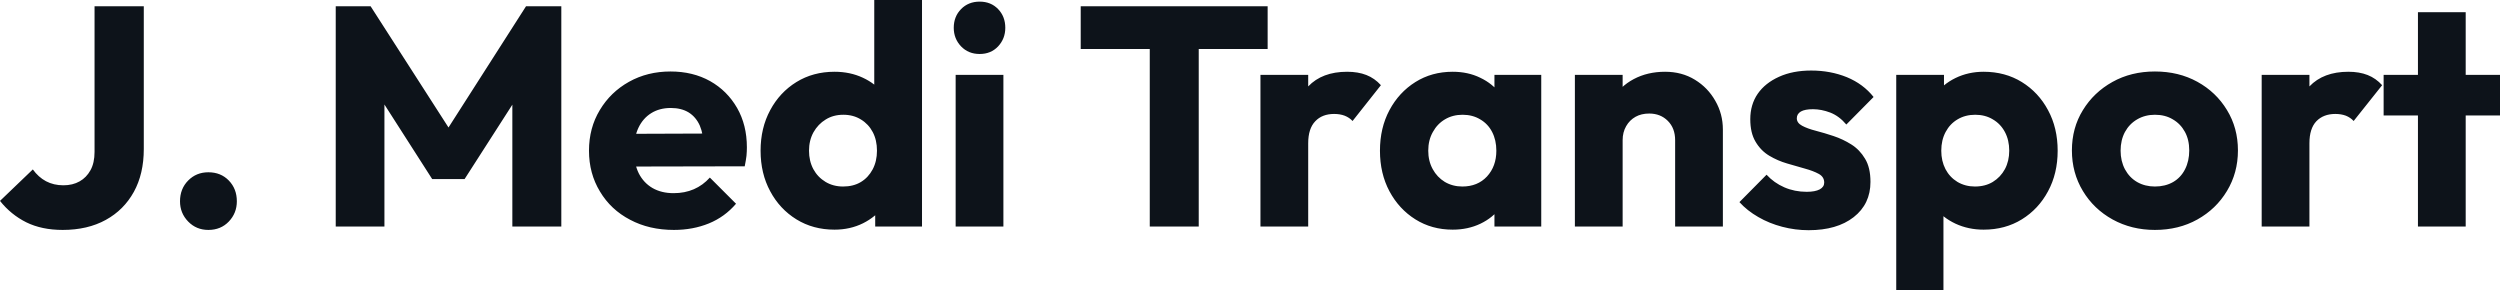 <svg fill="#0D131A" viewBox="0 0 184.299 21.413" height="100%" width="100%" xmlns="http://www.w3.org/2000/svg"><path preserveAspectRatio="none" d="M4.62 16.95L4.62 16.95Q3.08 16.95 1.94 16.39Q0.80 15.82 0 14.81L0 14.81L2.42 12.49Q2.83 13.06 3.39 13.36Q3.96 13.66 4.67 13.66L4.67 13.66Q5.36 13.66 5.87 13.37Q6.37 13.09 6.67 12.55Q6.97 12.01 6.97 11.20L6.97 11.20L6.97 0.46L10.60 0.46L10.60 10.99Q10.60 12.81 9.87 14.14Q9.13 15.48 7.80 16.21Q6.46 16.95 4.62 16.95ZM15.36 16.95L15.36 16.95Q14.47 16.95 13.87 16.33Q13.27 15.71 13.27 14.84L13.27 14.84Q13.27 13.92 13.87 13.31Q14.47 12.70 15.36 12.70L15.36 12.70Q16.28 12.70 16.87 13.31Q17.46 13.92 17.46 14.84L17.46 14.84Q17.46 15.71 16.87 16.33Q16.28 16.95 15.36 16.95ZM28.34 16.70L24.75 16.70L24.75 0.46L27.32 0.46L33.72 10.42L32.41 10.42L38.78 0.46L41.38 0.46L41.38 16.70L37.77 16.70L37.77 6.55L38.41 6.72L34.25 13.20L31.86 13.20L27.71 6.72L28.34 6.55L28.34 16.70ZM49.68 16.95L49.68 16.95Q47.86 16.95 46.45 16.20Q45.03 15.46 44.23 14.12Q43.42 12.79 43.42 11.11L43.42 11.11Q43.42 9.43 44.22 8.11Q45.01 6.79 46.37 6.03Q47.73 5.27 49.43 5.27L49.43 5.27Q51.08 5.27 52.35 5.98Q53.61 6.69 54.34 7.96Q55.06 9.22 55.06 10.86L55.06 10.86Q55.06 11.16 55.03 11.49Q54.99 11.82 54.90 12.26L54.90 12.26L45.26 12.28L45.26 9.87L53.41 9.84L51.89 10.86Q51.86 9.89 51.59 9.26Q51.31 8.63 50.77 8.29Q50.23 7.96 49.45 7.96L49.45 7.96Q48.62 7.96 48.01 8.34Q47.40 8.72 47.07 9.41Q46.74 10.10 46.74 11.09L46.74 11.09Q46.74 12.07 47.09 12.78Q47.45 13.48 48.10 13.86Q48.76 14.24 49.66 14.24L49.66 14.24Q50.48 14.24 51.15 13.95Q51.82 13.66 52.33 13.09L52.33 13.09L54.26 15.02Q53.43 15.99 52.26 16.47Q51.08 16.95 49.68 16.95ZM61.52 16.93L61.52 16.93Q59.94 16.93 58.71 16.17Q57.48 15.41 56.78 14.10Q56.07 12.79 56.07 11.11L56.07 11.11Q56.07 9.43 56.78 8.12Q57.48 6.81 58.71 6.05Q59.94 5.29 61.52 5.29L61.52 5.29Q62.67 5.29 63.61 5.73Q64.54 6.16 65.15 6.93Q65.76 7.71 65.83 8.69L65.83 8.69L65.83 13.41Q65.76 14.40 65.16 15.19Q64.56 15.99 63.62 16.46Q62.67 16.93 61.52 16.93ZM62.15 13.75L62.15 13.75Q62.91 13.75 63.46 13.42Q64.01 13.09 64.33 12.49Q64.65 11.89 64.65 11.11L64.65 11.11Q64.65 10.33 64.34 9.74Q64.03 9.15 63.47 8.81Q62.91 8.46 62.17 8.46L62.17 8.46Q61.43 8.46 60.87 8.81Q60.31 9.15 59.97 9.75Q59.64 10.35 59.64 11.11L59.64 11.11Q59.64 11.87 59.96 12.47Q60.28 13.06 60.86 13.41Q61.43 13.75 62.15 13.75ZM67.97 0L67.97 16.70L64.52 16.70L64.52 13.69L65.04 10.97L64.45 8.26L64.45 0L67.97 0ZM73.97 16.70L70.45 16.70L70.45 5.52L73.97 5.52L73.97 16.70ZM72.22 3.98L72.22 3.98Q71.39 3.98 70.85 3.42Q70.31 2.85 70.31 2.05L70.31 2.05Q70.31 1.22 70.85 0.67Q71.39 0.12 72.22 0.12L72.22 0.12Q73.05 0.12 73.58 0.67Q74.11 1.22 74.11 2.05L74.11 2.05Q74.11 2.85 73.58 3.42Q73.05 3.98 72.22 3.98ZM88.37 16.70L84.76 16.70L84.76 0.69L88.37 0.69L88.37 16.70ZM93.45 3.61L79.67 3.61L79.67 0.46L93.45 0.46L93.45 3.61ZM96.44 16.70L92.92 16.70L92.92 5.52L96.44 5.52L96.44 16.70ZM96.44 10.56L96.44 10.56L94.97 9.41Q95.40 7.45 96.44 6.37Q97.47 5.29 99.31 5.29L99.31 5.29Q100.12 5.29 100.73 5.53Q101.34 5.77 101.80 6.28L101.80 6.28L99.71 8.92Q99.48 8.67 99.13 8.53Q98.79 8.40 98.35 8.40L98.35 8.40Q97.47 8.40 96.96 8.94Q96.44 9.48 96.44 10.56ZM107.09 16.93L107.09 16.93Q105.55 16.93 104.34 16.17Q103.13 15.41 102.43 14.10Q101.73 12.79 101.73 11.11L101.73 11.11Q101.73 9.43 102.43 8.12Q103.13 6.81 104.34 6.05Q105.55 5.29 107.09 5.29L107.09 5.29Q108.22 5.29 109.12 5.73Q110.03 6.16 110.61 6.93Q111.18 7.71 111.25 8.69L111.25 8.69L111.25 13.52Q111.18 14.51 110.62 15.28Q110.06 16.05 109.14 16.49Q108.22 16.93 107.09 16.93ZM107.80 13.75L107.80 13.75Q108.93 13.75 109.62 13.01Q110.31 12.26 110.31 11.11L110.31 11.11Q110.31 10.33 110.00 9.73Q109.69 9.13 109.12 8.80Q108.56 8.46 107.82 8.46L107.82 8.46Q107.09 8.46 106.52 8.80Q105.96 9.13 105.63 9.73Q105.29 10.33 105.29 11.11L105.29 11.11Q105.29 11.87 105.62 12.47Q105.94 13.06 106.51 13.41Q107.09 13.75 107.80 13.75ZM113.62 16.70L110.17 16.70L110.17 13.69L110.70 10.97L110.17 8.26L110.17 5.52L113.62 5.52L113.62 16.70ZM127.01 16.70L123.49 16.70L123.49 10.33Q123.49 9.45 122.95 8.91Q122.41 8.37 121.58 8.37L121.58 8.37Q121.00 8.37 120.57 8.61Q120.13 8.86 119.88 9.30Q119.62 9.75 119.62 10.33L119.62 10.33L118.27 9.66Q118.27 8.35 118.84 7.36Q119.42 6.37 120.44 5.83Q121.46 5.29 122.75 5.29L122.75 5.29Q123.99 5.29 124.95 5.88Q125.90 6.46 126.45 7.43Q127.01 8.40 127.01 9.55L127.01 9.55L127.01 16.70ZM119.62 16.70L116.10 16.70L116.10 5.52L119.62 5.52L119.62 16.70ZM133.33 16.97L133.33 16.97Q132.34 16.97 131.39 16.72Q130.43 16.47 129.62 16.00Q128.80 15.53 128.23 14.90L128.23 14.90L130.23 12.88Q130.78 13.48 131.54 13.81Q132.30 14.14 133.19 14.14L133.19 14.14Q133.81 14.14 134.15 13.96Q134.48 13.78 134.48 13.46L134.48 13.46Q134.48 13.04 134.08 12.82Q133.68 12.60 133.06 12.43Q132.43 12.26 131.74 12.05Q131.05 11.85 130.43 11.48Q129.81 11.11 129.42 10.45Q129.03 9.80 129.03 8.79L129.03 8.79Q129.03 7.71 129.58 6.91Q130.13 6.12 131.15 5.66Q132.16 5.20 133.52 5.20L133.52 5.20Q134.94 5.20 136.15 5.69Q137.36 6.19 138.12 7.15L138.12 7.15L136.11 9.18Q135.59 8.56 134.93 8.30Q134.27 8.05 133.65 8.05L133.65 8.05Q133.06 8.05 132.76 8.22Q132.46 8.40 132.46 8.72L132.46 8.72Q132.46 9.06 132.85 9.27Q133.24 9.48 133.86 9.64Q134.48 9.80 135.17 10.03Q135.86 10.26 136.48 10.65Q137.10 11.04 137.49 11.70Q137.89 12.35 137.89 13.41L137.89 13.41Q137.89 15.04 136.65 16.01Q135.42 16.97 133.33 16.97ZM146.23 16.93L146.23 16.93Q145.11 16.93 144.16 16.49Q143.22 16.05 142.62 15.28Q142.03 14.51 141.93 13.52L141.93 13.52L141.93 8.81Q142.03 7.82 142.62 7.02Q143.22 6.21 144.16 5.75Q145.11 5.29 146.23 5.29L146.23 5.29Q147.82 5.29 149.05 6.05Q150.28 6.81 150.98 8.12Q151.69 9.43 151.69 11.11L151.69 11.11Q151.69 12.79 150.98 14.10Q150.28 15.41 149.05 16.17Q147.82 16.93 146.23 16.93ZM143.27 21.41L139.79 21.41L139.79 5.52L143.31 5.52L143.31 8.40L142.74 11.11L143.27 13.82L143.27 21.41ZM145.59 13.75L145.59 13.75Q146.35 13.75 146.91 13.41Q147.48 13.06 147.80 12.47Q148.12 11.87 148.12 11.11L148.12 11.11Q148.12 10.33 147.80 9.73Q147.48 9.13 146.91 8.80Q146.35 8.46 145.61 8.46L145.61 8.46Q144.88 8.46 144.31 8.80Q143.75 9.13 143.43 9.73Q143.11 10.33 143.11 11.11L143.11 11.11Q143.11 11.87 143.42 12.47Q143.73 13.06 144.30 13.41Q144.88 13.75 145.59 13.75ZM158.86 16.95L158.86 16.95Q157.14 16.95 155.74 16.18Q154.35 15.41 153.55 14.08Q152.74 12.74 152.74 11.09L152.74 11.09Q152.74 9.43 153.55 8.12Q154.35 6.81 155.73 6.04Q157.11 5.27 158.86 5.27L158.86 5.27Q160.61 5.27 161.99 6.03Q163.37 6.79 164.17 8.11Q164.98 9.43 164.98 11.09L164.98 11.09Q164.98 12.74 164.17 14.08Q163.37 15.41 161.99 16.18Q160.61 16.95 158.86 16.95ZM158.86 13.75L158.86 13.75Q159.62 13.75 160.20 13.42Q160.77 13.09 161.08 12.48Q161.39 11.87 161.39 11.09L161.39 11.09Q161.39 10.30 161.07 9.72Q160.75 9.13 160.18 8.80Q159.62 8.46 158.86 8.46L158.86 8.46Q158.13 8.46 157.55 8.80Q156.98 9.13 156.65 9.73Q156.33 10.33 156.33 11.11L156.33 11.11Q156.33 11.87 156.65 12.48Q156.98 13.09 157.55 13.42Q158.13 13.75 158.86 13.75ZM170.25 16.70L166.73 16.70L166.73 5.52L170.25 5.52L170.25 16.70ZM170.25 10.56L170.25 10.56L168.77 9.41Q169.21 7.45 170.25 6.37Q171.28 5.29 173.12 5.29L173.12 5.29Q173.93 5.29 174.54 5.53Q175.15 5.77 175.61 6.28L175.61 6.28L173.51 8.92Q173.28 8.67 172.94 8.53Q172.59 8.40 172.16 8.40L172.16 8.40Q171.28 8.40 170.76 8.94Q170.25 9.48 170.25 10.56ZM181.77 16.70L178.25 16.70L178.25 0.90L181.77 0.90L181.77 16.70ZM184.30 8.51L175.72 8.51L175.72 5.52L184.30 5.52L184.30 8.51Z"></path></svg>
